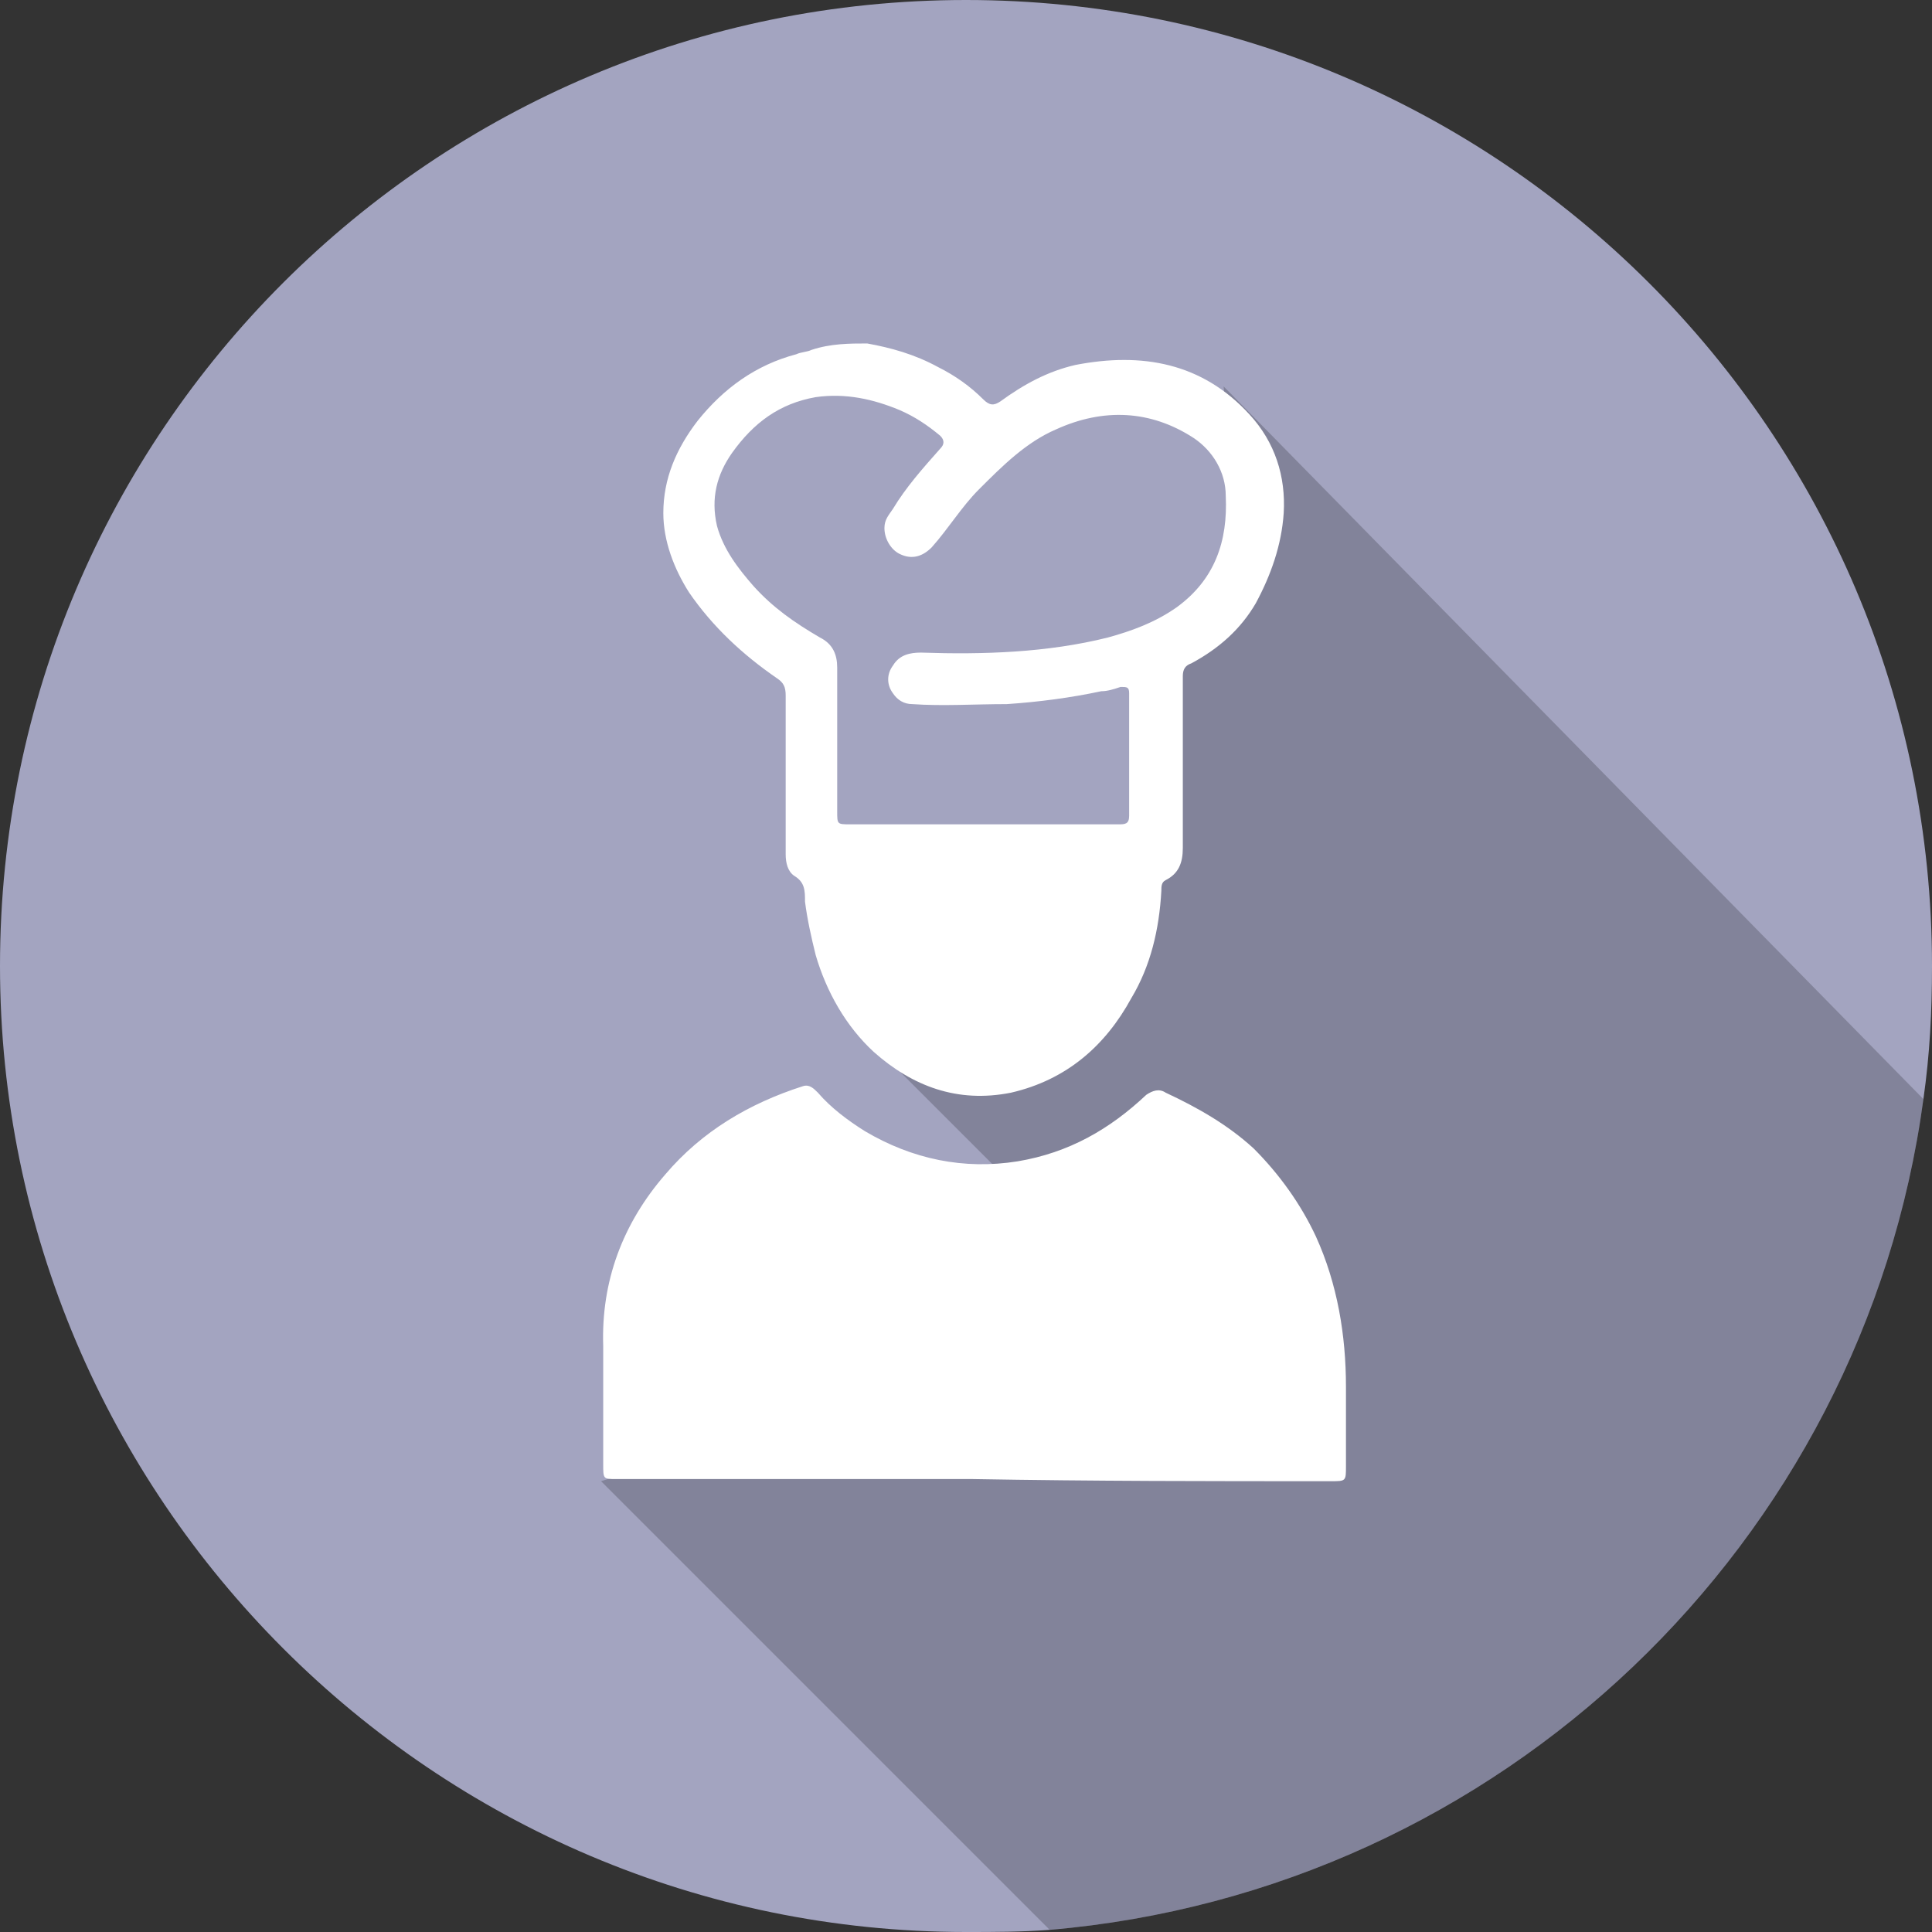 <?xml version="1.0" encoding="utf-8"?>
<!-- Generator: Adobe Illustrator 23.0.2, SVG Export Plug-In . SVG Version: 6.00 Build 0)  -->
<svg version="1.1" id="Layer_1" xmlns="http://www.w3.org/2000/svg" xmlns:xlink="http://www.w3.org/1999/xlink" x="0px" y="0px"
	 viewBox="0 0 90 90" style="enable-background:new 0 0 90 90;" xml:space="preserve">
<rect x="0" y="0" width="90" height="90" fill="#333333" stroke="none"/>
<style type="text/css">
	.st0{fill:#A3A4C0;}
	.st1{opacity:0.2;}
	.st2{fill:#FFFFFF;}
</style>
<g>
	<path class="st0" d="M90,45c0,2.1-0.1,4.1-0.4,6.2c-2.8,20.7-19.7,36.9-40.7,38.7C47.6,90,46.3,90,45,90C20.2,90,0,69.8,0,45
		C0,20.1,20.2,0,45,0S90,20.1,90,45z"/>
</g>
<path class="st1" d="M89.6,51.2c-2.8,20.7-19.7,36.9-40.7,38.7L28,69l25-8L40,48l13-4V32l5-4l-1-10L89.6,51.2z"/>
<path class="st2" d="M40.4,16c1.1,0.2,2.2,0.5,3.3,1.1c0.8,0.4,1.5,0.9,2.1,1.5c0.3,0.3,0.5,0.3,0.8,0.1c1.1-0.8,2.2-1.4,3.5-1.7
	c3.1-0.6,5.9-0.1,8.1,2.3c1.2,1.3,1.7,2.9,1.6,4.6c-0.1,1.5-0.6,2.9-1.3,4.2c-0.7,1.2-1.7,2.1-3,2.8c-0.3,0.1-0.4,0.3-0.4,0.6
	c0,2.7,0,5.3,0,8c0,0.7-0.2,1.2-0.8,1.5c-0.2,0.1-0.2,0.3-0.2,0.5c-0.1,1.8-0.5,3.5-1.4,5c-1.2,2.2-3,3.8-5.6,4.4
	c-2.5,0.5-4.6-0.3-6.4-1.9c-1.3-1.2-2.2-2.8-2.7-4.5c-0.2-0.8-0.4-1.7-0.5-2.5c0-0.5,0-0.9-0.5-1.2c-0.3-0.2-0.4-0.6-0.4-1
	c0-2.5,0-4.9,0-7.4c0-0.4-0.1-0.6-0.4-0.8c-1.6-1.1-3-2.4-4.1-4c-0.7-1.1-1.2-2.4-1.2-3.7c0-1.6,0.6-3,1.6-4.3
	c1.2-1.5,2.7-2.6,4.6-3.1c0.2-0.1,0.5-0.1,0.7-0.2C38.7,16,39.6,16,40.4,16z M45.9,38.4C45.9,38.4,45.9,38.4,45.9,38.4
	c2.1,0,4.1,0,6.2,0c0.3,0,0.5,0,0.5-0.4c0-1.9,0-3.8,0-5.7c0-0.3-0.1-0.3-0.4-0.3c-0.3,0.1-0.6,0.2-0.9,0.2
	c-1.4,0.3-2.9,0.5-4.4,0.6c-1.5,0-3,0.1-4.4,0c-0.4,0-0.7-0.2-0.9-0.5c-0.3-0.4-0.3-0.9,0-1.3c0.3-0.5,0.8-0.6,1.3-0.6
	c2.9,0.1,5.9,0,8.7-0.7c1.1-0.3,2.2-0.7,3.2-1.4c1.8-1.3,2.4-3.1,2.3-5.2c0-1.1-0.6-2.1-1.5-2.7c-2-1.3-4.2-1.4-6.4-0.4
	c-1.4,0.6-2.5,1.7-3.6,2.8c-0.8,0.8-1.4,1.8-2.2,2.7c-0.4,0.4-0.9,0.6-1.5,0.3c-0.4-0.2-0.7-0.7-0.7-1.2c0-0.4,0.2-0.6,0.4-0.9
	c0.6-1,1.4-1.9,2.2-2.8c0.2-0.2,0.2-0.4,0-0.6c-0.6-0.5-1.2-0.9-1.9-1.2c-1.2-0.5-2.5-0.8-3.9-0.6c-1.7,0.3-2.9,1.2-3.9,2.6
	c-0.7,1-1,2.1-0.7,3.4c0.3,1.1,1,2,1.7,2.8c0.9,1,1.9,1.7,3.1,2.4c0.6,0.3,0.8,0.8,0.8,1.4c0,2.2,0,4.5,0,6.7c0,0.6,0,0.6,0.6,0.6
	C41.9,38.4,43.9,38.4,45.9,38.4z M62,69c0.7,0,0.7,0,0.7-0.7c0-1.2,0-2.5,0-3.7c0-2.4-0.4-4.8-1.4-7c-0.7-1.5-1.7-2.9-2.9-4.1
	c-1.2-1.1-2.6-1.9-4.1-2.6c-0.3-0.2-0.6-0.1-0.9,0.1c-1.7,1.6-3.6,2.7-6,3.1c-2.5,0.4-4.9-0.1-7.1-1.4c-0.8-0.5-1.6-1.1-2.2-1.8
	c-0.2-0.2-0.4-0.4-0.7-0.3c-2.5,0.8-4.7,2.1-6.4,4.1c-2,2.3-3,5-2.9,8c0,1.8,0,3.6,0,5.5c0,0.7,0,0.7,0.6,0.7c5.5,0,11.1,0,16.6,0
	C50.9,69,56.4,69,62,69z"/>
</svg>

